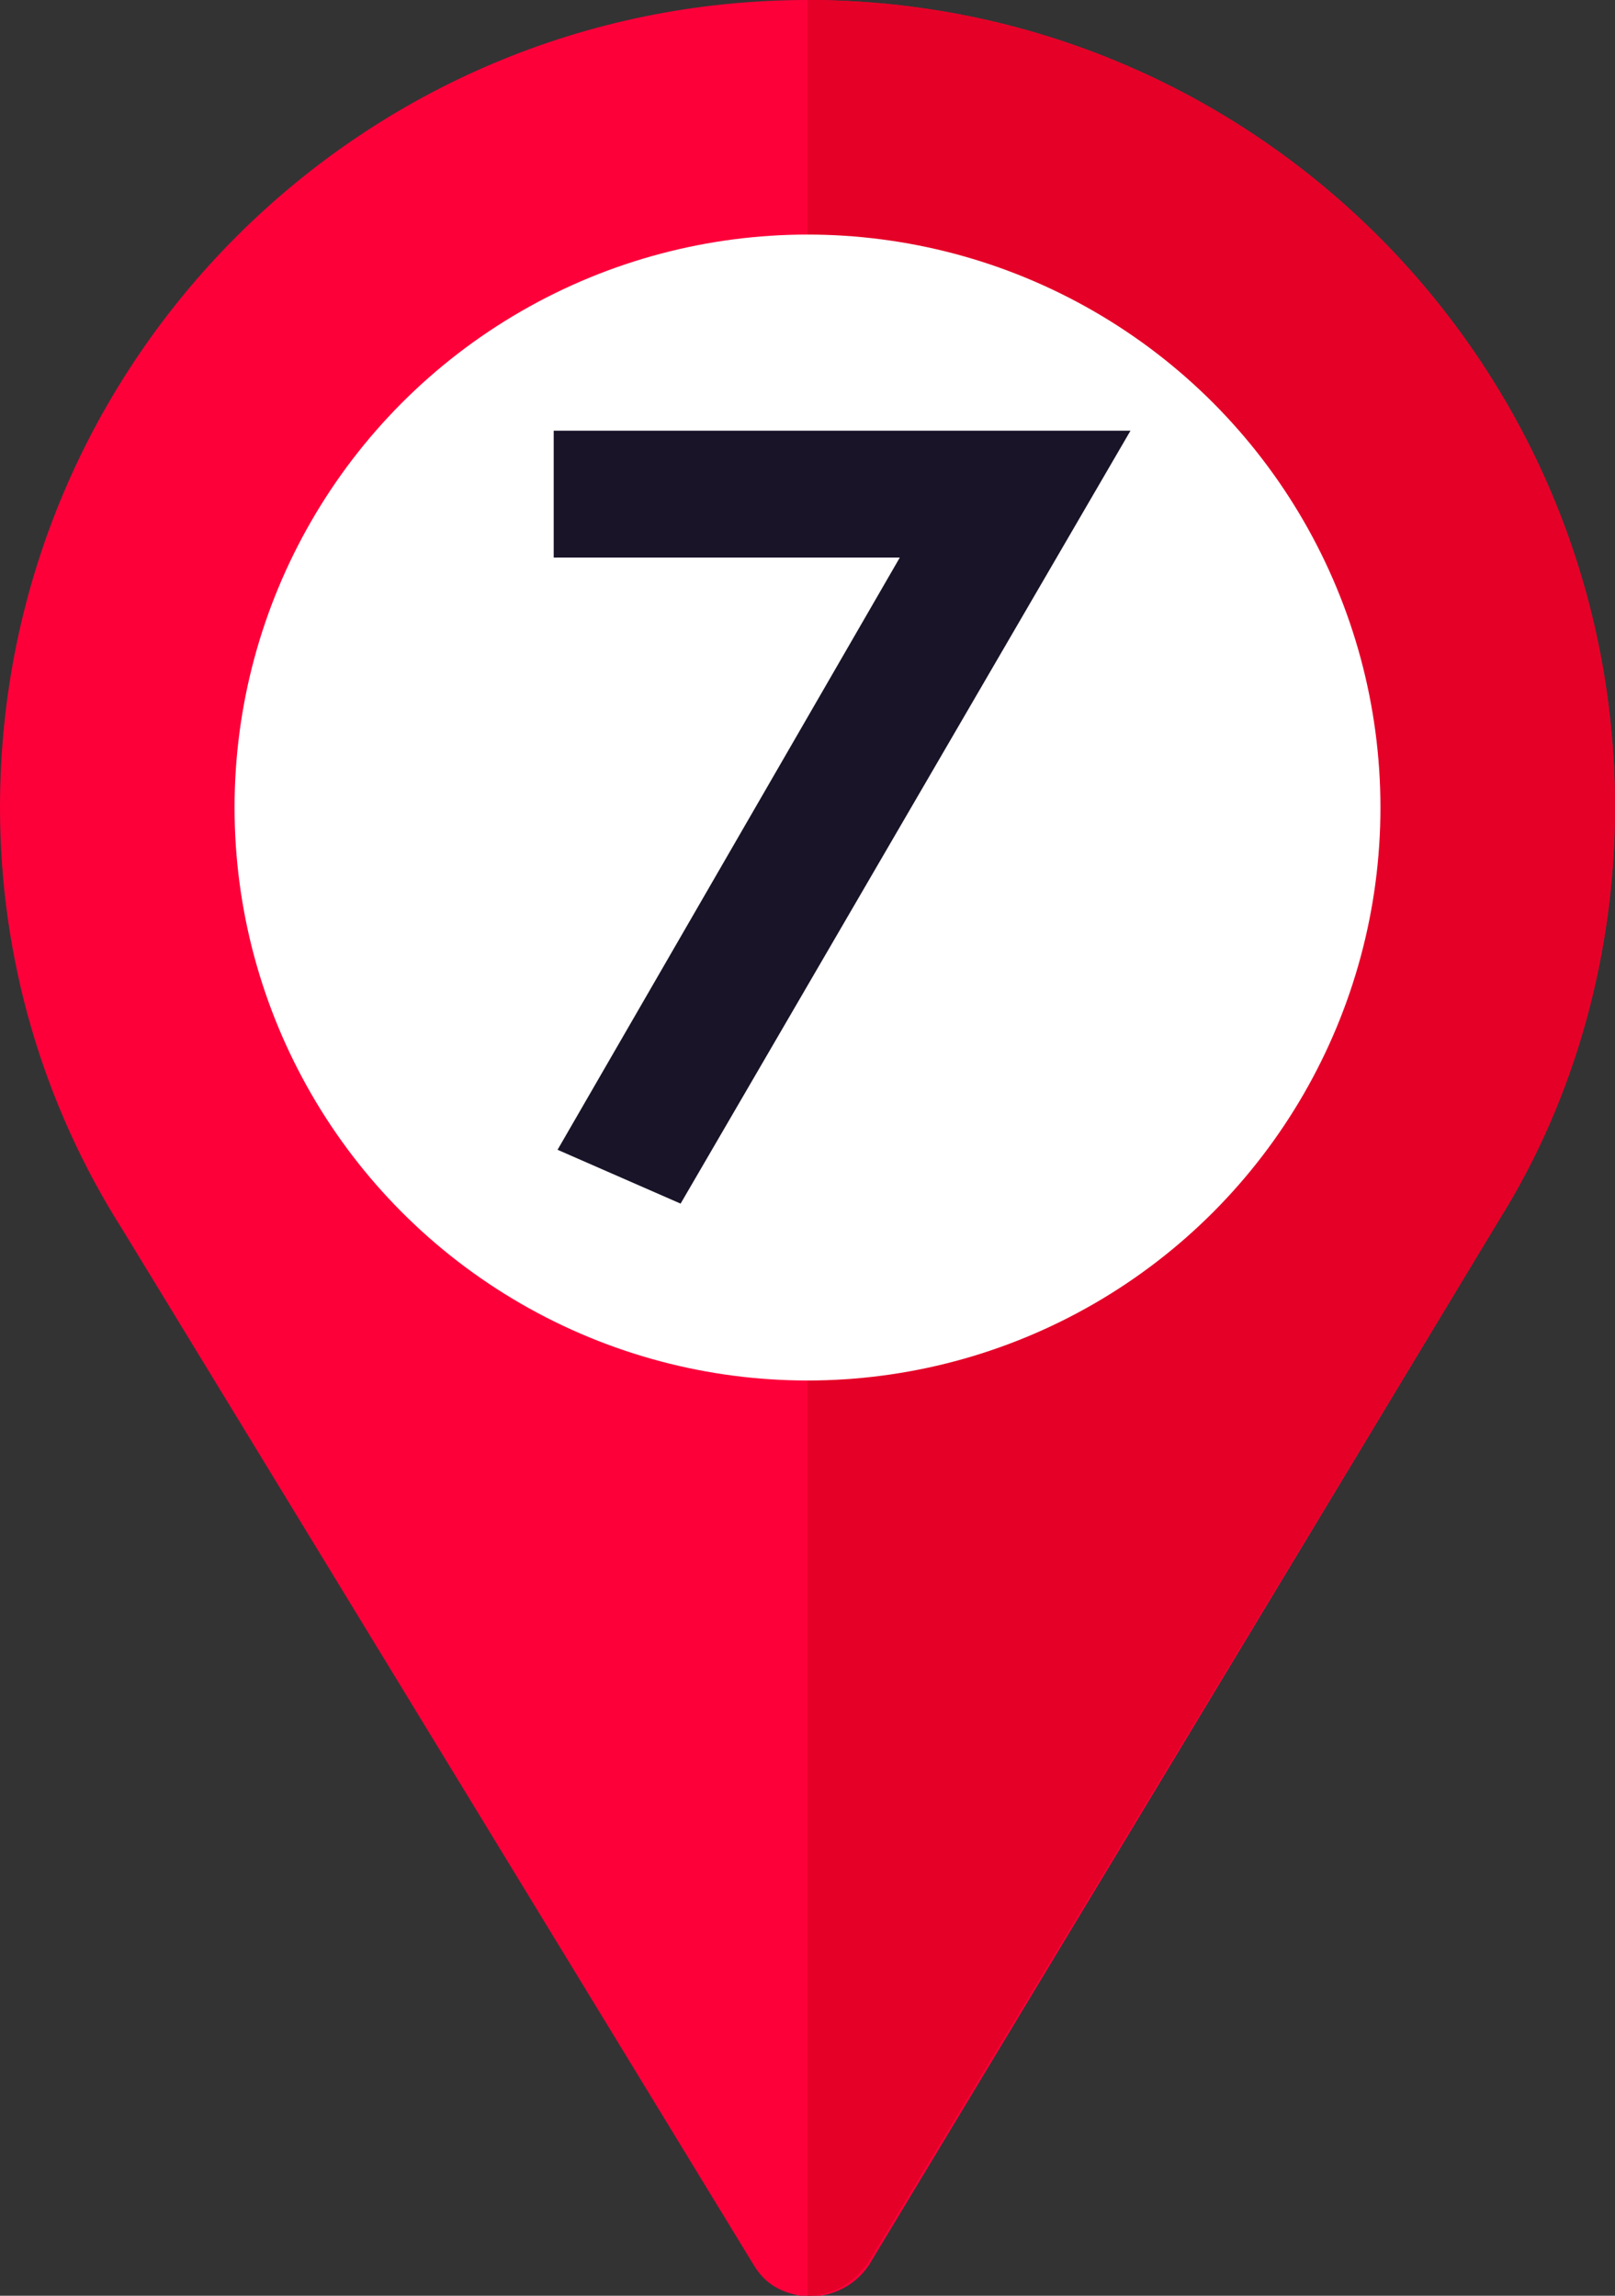 <?xml version="1.0" encoding="utf-8"?>
<!-- Generator: Adobe Illustrator 28.1.0, SVG Export Plug-In . SVG Version: 6.00 Build 0)  -->
<svg version="1.1" id="_レイヤー_2" xmlns="http://www.w3.org/2000/svg" xmlns:xlink="http://www.w3.org/1999/xlink" x="0px"
	 y="0px" viewBox="0 0 42 59.7" style="enable-background:new 0 0 42 59.7;" xml:space="preserve">
<rect x="0" y="0" width="42" height="59.7" fill="#333333" stroke="none"/>
<style type="text/css">
	.st0{fill:#FD003A;}
	.st1{fill:#E50027;}
	.st2{fill:#FFFFFF;}
	.st3{fill:#191428;}
</style>
<g id="object">
	<path class="st0" d="M21,0C9.4,0,0,9.4,0,21c0,3.9,1.1,7.7,3.2,11l16.4,26.9c0.3,0.5,0.7,0.7,1.2,0.8c0.7,0.1,1.4-0.2,1.8-0.8
		L39,31.7c2-3.2,3-7,3-10.7C42,9.4,32.6,0,21,0z M21,31.5c-5.9,0-10.5-4.8-10.5-10.5c0-5.8,4.7-10.5,10.5-10.5S31.5,15.2,31.5,21
		C31.5,26.7,26.9,31.5,21,31.5z"/>
	<path class="st1" d="M21,0v10.5c5.8,0,10.5,4.7,10.5,10.5c0,5.7-4.6,10.5-10.5,10.5v28.2c0.6,0,1.2-0.3,1.6-0.9L39,31.7
		c2-3.2,3-7,3-10.7C42,9.4,32.6,0,21,0z"/>
	<circle class="st2" cx="21" cy="21" r="14.9"/>
	<path class="st3" d="M23.4,14.5h-9v-3.3h15L17.7,31.3l-3.2-1.4L23.4,14.5L23.4,14.5z"/>
</g>
</svg>
